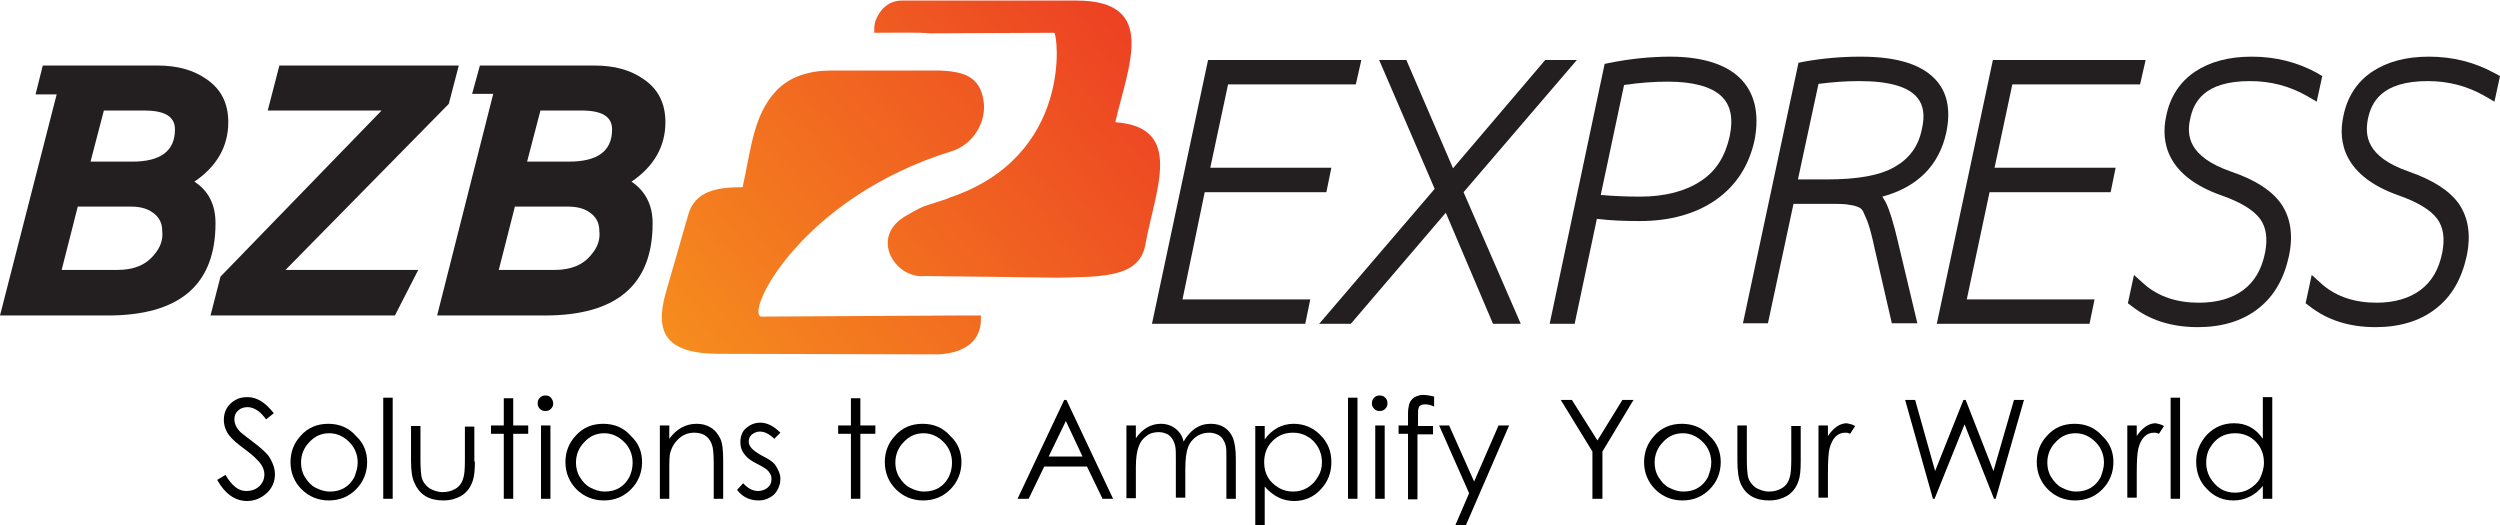 <?xml version="1.0" encoding="utf-8"?>
<!-- Generator: Adobe Illustrator 18.0.0, SVG Export Plug-In . SVG Version: 6.00 Build 0)  -->
<!DOCTYPE svg PUBLIC "-//W3C//DTD SVG 1.1//EN" "http://www.w3.org/Graphics/SVG/1.1/DTD/svg11.dtd">
<svg version="1.1" xmlns="http://www.w3.org/2000/svg" xmlns:xlink="http://www.w3.org/1999/xlink" x="0px" y="0px"
	 viewBox="0 0 450.1 94.6" enable-background="new 0 0 450.1 94.6" xml:space="preserve">
<g id="Layer_1">
	<polygon fill="#231F20" points="82.6,11.8 80.8,18.7 51.4,48.6 75.3,48.6 71.1,56.8 37.9,56.8 39.7,49.8 68.7,19.9 48.2,19.9 
		50.3,11.8 82.6,11.8 	"/>
	<path fill="#231F20" d="M35,32.7c4-2.7,6.1-6.3,6.1-10.7c0-3.4-1.3-6-4-7.8c-2.3-1.6-5.2-2.4-8.7-2.4H7.7l-1.3,5.2h3.8L0,56.8h19.4
		c12.9,0,19.4-5.5,19.4-16.6C38.8,36.9,37.6,34.4,35,32.7z M27.8,45.8c-1.5,1.9-3.7,2.8-6.7,2.8h-10l2.9-11.4h9.6
		c1.5,0,2.8,0.3,3.8,1c1.2,0.8,1.8,1.9,1.8,3.3C29.4,43.1,28.9,44.5,27.8,45.8z M23.8,29.1h-7.5l2.4-9.2H26c3.7,0,5.5,1.1,5.5,3.4
		C31.5,27.2,28.9,29.1,23.8,29.1z"/>
	<path fill="#231F20" d="M113.7,32.7c4-2.7,6.1-6.3,6.1-10.7c0-3.4-1.3-6-4-7.8c-2.3-1.6-5.2-2.4-8.7-2.4H86.4L85,16.9h3.8
		L78.7,56.8h19.4c12.9,0,19.4-5.5,19.4-16.6C117.5,36.9,116.2,34.4,113.7,32.7z M106.5,45.8c-1.5,1.9-3.7,2.8-6.7,2.8h-10l2.9-11.4
		h9.6c1.5,0,2.8,0.3,3.8,1c1.2,0.8,1.8,1.9,1.8,3.3C108.1,43.1,107.6,44.5,106.5,45.8z M102.4,29.1h-7.5l2.4-9.2h7.4
		c3.7,0,5.5,1.1,5.5,3.4C110.2,27.2,107.6,29.1,102.4,29.1z"/>
	<linearGradient id="SVGID_1_" gradientUnits="userSpaceOnUse" x1="116.963" y1="78.251" x2="241.045" y2="-24.919">
		<stop  offset="0" style="stop-color:#F7971D"/>
		<stop  offset="1" style="stop-color:#E81D26"/>
	</linearGradient>
	<path fill="url(#SVGID_1_)" d="M166.6,49.7c-5.5,0.6-10.2-7.1-3.4-10.9c2.3-1.3,2.8-1.6,4.2-2c4-1.3,3.4-1.1,3.2-1.1
		c22.8-7.4,19.8-29.8,19.2-29.8l-22.6,0.1c-1.5-0.2-5.2-0.1-9.8-0.1l0-0.7c0-1.4,0.6-2.5,1.5-3.6c1-1,2.1-1.5,3.5-1.5l31.4,0
		c14.8,0,9.3,11.8,7,21.9c12.5,0.9,7.2,12.1,5.4,22.1c-1.1,6-8.1,5.7-15.9,5.9C190.3,50,169.3,49.7,166.6,49.7L166.6,49.7z"/>
	<linearGradient id="SVGID_2_" gradientUnits="userSpaceOnUse" x1="112.933" y1="75.945" x2="242.908" y2="-32.123">
		<stop  offset="0" style="stop-color:#F7971D"/>
		<stop  offset="1" style="stop-color:#E81D26"/>
	</linearGradient>
	<path fill="url(#SVGID_2_)" d="M139.7,16.4c-4.1,4.4-4.5,10.6-6,17.3c-4.7,0-8.6,0.7-9.8,5l-4,13.9c-2.3,7.9,0.7,11,9.2,11.1
		l39.3,0.1c3.7,0,8.2-1.4,8.2-6.3l0-0.7c-1.4,0-2.7,0-4.1,0L137,57c-2.8-0.8,7.2-21.4,34.4-29.8c3.8-1.2,6.2-5.2,5.7-8.9
		c-0.6-4.6-3.7-5.4-7.8-5.6l-19.7,0C145.9,12.7,142.2,13.7,139.7,16.4L139.7,16.4z"/>
	<g>
		<polygon fill="#231F20" points="216.9,34.6 238.8,34.6 239.7,30.2 217.9,30.2 221.1,15.2 244.1,15.2 245.1,10.8 217.5,10.8 
			207.4,58.3 235,58.3 235.9,53.9 212.9,53.9 		"/>
		<polygon fill="#231F20" points="283.9,10.8 278.2,10.8 261.6,30.3 253.2,10.8 248.3,10.8 258.3,34 237.5,58.3 243.2,58.3 
			260.3,38.3 268.8,58.3 273.8,58.3 263.5,34.6 		"/>
		<path fill="#231F20" d="M313.2,14c-2.6-2.5-6.9-3.8-12.5-3.8c-3.6,0-7.3,0.4-10.8,1.1l-1,0.2l-9.9,46.8h4.5l4-18.9
			c2.4,0.3,5,0.4,7.7,0.4c5.5,0,10.1-1.3,13.7-3.8c3.7-2.6,6-6.2,7-10.8C316.8,20.4,315.9,16.6,313.2,14z M295.3,35.4
			c-2.5,0-4.8-0.1-7.1-0.3l4.2-19.8c2.7-0.4,5.4-0.6,7.9-0.6c4.5,0,7.8,0.9,9.6,2.6c1.7,1.6,2.2,4,1.5,7.3c-0.8,3.5-2.4,6.2-5.2,8
			C303.5,34.4,299.8,35.4,295.3,35.4z"/>
		<path fill="#231F20" d="M350.4,23.9c0.8-3.8,0.3-6.9-1.6-9.2c-2.5-3-7-4.5-13.8-4.5c-3.5,0-6.9,0.3-10.2,0.9l-1,0.2l-10,46.9h4.5
			l4.6-21.5h6c1.6,0,2.8,0,3.6,0.1c0.7,0.1,1.4,0.2,2.1,0.5c0.2,0.1,0.5,0.2,0.8,0.7c0.3,0.7,0.7,1.5,1,2.4c0.3,0.9,0.7,2.4,1.1,4.3
			l3.1,13.5h4.6l-3.5-14.7c-0.8-3.4-1.5-5.7-2.2-7.1c-0.2-0.3-0.4-0.7-0.6-1C345.2,33.7,349.1,29.8,350.4,23.9z M334.7,14.6
			c5.4,0,8.9,1,10.5,3c1.1,1.3,1.4,3.2,0.8,5.7c-0.6,3-2.2,5.2-4.8,6.7c-2.7,1.6-6.8,2.3-12.2,2.3h-5.3l3.7-17.2
			C329.8,14.8,332.2,14.6,334.7,14.6z"/>
		<polygon fill="#231F20" points="362.3,15.2 385.3,15.2 386.3,10.8 358.8,10.8 348.7,58.3 376.2,58.3 377.1,53.9 354.1,53.9 
			358.2,34.6 380,34.6 380.9,30.2 359.1,30.2 		"/>
		<path fill="#231F20" d="M401.7,30.9c-7.8-2.7-8-6.6-7.4-9.4c0.6-3,2.4-6.9,10.8-6.9c3.7,0,7.1,0.9,10.1,2.6l1.9,1.1l1-4.6l-1-0.6
			c-3.5-1.9-7.4-2.9-11.7-2.9c-4.1,0-7.5,0.9-10.2,2.7c-2.7,1.8-4.5,4.5-5.2,8c-1,4.6,0,10.8,10,14.3c3.4,1.2,5.7,2.6,6.9,4.2
			c1.1,1.5,1.4,3.5,0.9,6.1c-0.6,3-1.9,5.2-3.9,6.7c-2,1.5-4.7,2.3-8,2.3c-4,0-7.2-1.1-9.7-3.2l-2-1.8l-1.1,5.1l0.8,0.6
			c3.1,2.4,7,3.7,11.8,3.7c4.3,0,8-1.1,10.8-3.3c2.9-2.2,4.7-5.4,5.6-9.5c0.8-3.8,0.3-6.9-1.4-9.4C409,34.3,406.1,32.4,401.7,30.9z"
			/>
		<path fill="#231F20" d="M449,13.1c-3.5-1.9-7.4-2.9-11.7-2.9c-4.1,0-7.5,0.9-10.2,2.7c-2.7,1.8-4.5,4.5-5.2,8
			c-1,4.6,0,10.8,10,14.3c3.4,1.2,5.7,2.6,6.9,4.2c1.1,1.5,1.4,3.5,0.9,6.1c-0.6,3-1.9,5.2-3.9,6.7c-2,1.5-4.7,2.3-7.9,2.3
			c-4,0-7.2-1.1-9.7-3.2l-2-1.8l-1.1,5.1l0.8,0.6c3.1,2.4,7,3.7,11.8,3.7c4.3,0,8-1.1,10.8-3.3c2.9-2.2,4.7-5.4,5.6-9.5
			c0.8-3.8,0.3-6.9-1.4-9.4c-1.7-2.4-4.7-4.3-9-5.8c-7.8-2.7-7.9-6.6-7.4-9.4c0.6-3,2.4-6.9,10.8-6.9c3.7,0,7.1,0.9,10.1,2.6
			l1.9,1.1l1-4.6L449,13.1z"/>
	</g>
</g>
<g id="Layer_2">
	<g>
		<path d="M49.5,85.4c0,1.3-0.5,2.5-1.5,3.4c-1,0.9-2.2,1.4-3.5,1.4c-2.2,0-4-1.3-5.4-3.8l1.5-0.9c1.1,1.9,2.3,2.9,3.7,2.9
			c1.3,0,2.3-0.5,2.9-1.5c0.3-0.5,0.4-1,0.4-1.5c0-0.6-0.2-1.2-0.6-1.8c-0.5-0.7-1.5-1.7-2.9-2.7c-1.5-1.1-2.4-1.9-2.9-2.6
			c-0.6-0.8-0.9-1.8-0.9-2.7c0-1.6,0.7-2.8,2.1-3.6c0.7-0.4,1.4-0.5,2.2-0.5c1.7,0,3.2,1,4.7,2.9l-1.4,1.1c-0.5-0.7-1-1.2-1.4-1.5
			c-0.6-0.4-1.2-0.7-1.9-0.7c-0.7,0-1.3,0.2-1.7,0.6c-0.5,0.4-0.7,1-0.7,1.6c0,0.8,0.4,1.6,1.1,2.3c0.2,0.2,1,0.8,2.3,1.8
			c1.2,0.9,2.1,1.7,2.7,2.4C49.1,83.2,49.5,84.3,49.5,85.4z"/>
		<path d="M66.1,83.2c0,1.9-0.7,3.6-2,4.9c-1.3,1.3-2.9,2-4.9,2c-1.9,0-3.6-0.7-4.9-2c-1.3-1.3-2-3-2-4.9c0-1.8,0.6-3.4,1.8-4.7
			c1.3-1.5,3-2.2,5-2.2c2,0,3.7,0.7,5,2.2C65.5,79.8,66.1,81.4,66.1,83.2z M64.4,83.3c0-1.4-0.5-2.7-1.5-3.7c-1-1-2.2-1.6-3.6-1.6
			c-1.4,0-2.6,0.5-3.6,1.6c-1,1-1.5,2.3-1.5,3.7c0,0.9,0.2,1.8,0.7,2.6c0.5,0.8,1.1,1.5,1.9,1.9c0.8,0.4,1.6,0.7,2.6,0.7
			c2,0,3.5-0.9,4.4-2.6C64.1,85.1,64.4,84.2,64.4,83.3z"/>
		<path d="M70.7,89.8H69V71.6h1.7V89.8z"/>
		<path d="M85.5,83.1c0,1.5-0.1,2.7-0.4,3.5c-0.4,1.2-1.1,2.1-2.1,2.7c-0.9,0.5-1.9,0.8-3.2,0.8c-2.5,0-4.2-1-5.1-3
			C74.2,86.2,74,84.8,74,83v-6.3h1.7v6.1c0,1.5,0.1,2.5,0.2,3.1c0.2,0.8,0.7,1.5,1.4,2c0.7,0.4,1.5,0.7,2.4,0.7
			c0.9,0,1.6-0.2,2.3-0.6c0.7-0.4,1.2-1.1,1.4-1.9c0.2-0.5,0.3-1.6,0.3-3.2v-6.1h1.7V83.1z"/>
		<path d="M95.1,78.1h-2.7v11.7h-1.7V78.1h-2.3v-1.5h2.3v-4.9h1.7v4.9h2.7V78.1z"/>
		<path d="M99.6,72.6c0,0.4-0.1,0.7-0.4,1c-0.3,0.3-0.6,0.4-1,0.4c-0.4,0-0.7-0.1-1-0.4c-0.3-0.3-0.4-0.6-0.4-1c0-0.4,0.1-0.7,0.4-1
			c0.3-0.3,0.6-0.4,1-0.4c0.4,0,0.7,0.1,1,0.4C99.4,71.9,99.6,72.2,99.6,72.6z M99.1,89.8h-1.7V76.6h1.7V89.8z"/>
		<path d="M115.6,83.2c0,1.9-0.7,3.6-2,4.9c-1.3,1.3-2.9,2-4.9,2c-1.9,0-3.6-0.7-4.9-2c-1.3-1.3-2-3-2-4.9c0-1.8,0.6-3.4,1.8-4.7
			c1.3-1.5,3-2.2,5-2.2c2,0,3.7,0.7,5,2.2C115,79.8,115.6,81.4,115.6,83.2z M113.9,83.3c0-1.4-0.5-2.7-1.5-3.7c-1-1-2.2-1.6-3.6-1.6
			c-1.4,0-2.6,0.5-3.6,1.6c-1,1-1.5,2.3-1.5,3.7c0,0.9,0.2,1.8,0.7,2.6c0.5,0.8,1.1,1.5,1.9,1.9c0.8,0.4,1.6,0.7,2.6,0.7
			c2,0,3.5-0.9,4.4-2.6C113.7,85.1,113.9,84.2,113.9,83.3z"/>
		<path d="M130.2,89.8h-1.7v-6.3c0-1.5-0.1-2.5-0.2-3c-0.4-1.7-1.5-2.6-3.3-2.6c-1,0-1.9,0.3-2.7,1c-0.8,0.7-1.3,1.5-1.6,2.5
			c-0.2,0.6-0.2,1.8-0.2,3.6v4.8h-1.7V76.6h1.7V79c1.3-1.8,3-2.7,4.9-2.7c1,0,1.8,0.2,2.6,0.7c0.8,0.5,1.3,1.2,1.7,2
			c0.4,0.9,0.5,2.2,0.5,4V89.8z"/>
		<path d="M140.5,86.2c0,1.1-0.4,2-1.1,2.8c-0.8,0.7-1.7,1.1-2.8,1.1c-1.6,0-2.9-0.6-3.9-1.9l1.1-1.2c0.9,1,1.8,1.4,2.7,1.4
			c0.6,0,1.2-0.2,1.7-0.6c0.5-0.4,0.7-0.9,0.7-1.6c0-0.6-0.3-1.2-0.9-1.7c-0.3-0.2-0.9-0.6-1.7-1c-1-0.5-1.7-1-2.1-1.5
			c-0.6-0.7-0.9-1.4-0.9-2.4c0-1,0.3-1.9,1-2.5c0.7-0.6,1.5-1,2.6-1c1.2,0,2.4,0.6,3.6,1.8l-1.1,1.1c-0.9-0.9-1.8-1.3-2.6-1.3
			c-0.5,0-1,0.2-1.4,0.5c-0.4,0.3-0.6,0.8-0.6,1.3c0,0.9,0.8,1.7,2.5,2.6c1,0.5,1.8,1,2.2,1.5C140.1,84.5,140.5,85.3,140.5,86.2z"/>
		<path d="M157.6,78.1h-2.7v11.7h-1.7V78.1h-2.3v-1.5h2.3v-4.9h1.7v4.9h2.7V78.1z"/>
		<path d="M173.1,83.2c0,1.9-0.7,3.6-2,4.9c-1.3,1.3-2.9,2-4.9,2c-1.9,0-3.6-0.7-4.9-2c-1.3-1.3-2-3-2-4.9c0-1.8,0.6-3.4,1.8-4.7
			c1.3-1.5,3-2.2,5-2.2c2,0,3.7,0.7,5,2.2C172.5,79.8,173.1,81.4,173.1,83.2z M171.4,83.3c0-1.4-0.5-2.7-1.5-3.7
			c-1-1-2.2-1.6-3.6-1.6c-1.4,0-2.6,0.5-3.6,1.6c-1,1-1.5,2.3-1.5,3.7c0,0.9,0.2,1.8,0.7,2.6c0.5,0.8,1.1,1.5,1.9,1.9
			c0.8,0.4,1.6,0.7,2.6,0.7c2,0,3.5-0.9,4.4-2.6C171.2,85.1,171.4,84.2,171.4,83.3z"/>
		<path d="M200.4,89.8h-1.9l-2.8-5.8H188l-2.8,5.8h-2l8.4-17.8h0.4L200.4,89.8z M194.9,82.2l-3-6.4l-3.1,6.4H194.9z"/>
		<path d="M222.5,89.8h-1.7v-7.2c0-1.1,0-1.9-0.1-2.3c-0.2-0.8-0.6-1.5-1.2-1.9c-0.5-0.3-1.1-0.5-1.8-0.5c-0.8,0-1.6,0.2-2.3,0.7
			c-0.7,0.5-1.2,1.1-1.5,1.9c-0.3,0.8-0.5,2.1-0.5,4v5.1h-1.7v-6.7c0-1.2,0-2.1-0.1-2.5c-0.2-1-0.6-1.6-1.2-2.1
			c-0.5-0.3-1.1-0.5-1.8-0.5c-0.8,0-1.6,0.2-2.2,0.7c-0.7,0.5-1.1,1.1-1.4,1.9c-0.3,0.8-0.5,2-0.5,3.7v5.6h-1.7V76.6h1.7v2.3
			c1.2-1.7,2.7-2.6,4.5-2.6c1.3,0,2.4,0.5,3.2,1.4c0.4,0.4,0.7,1,0.9,1.8c1.2-2.1,2.8-3.2,4.9-3.2c1.9,0,3.3,0.9,4,2.6
			c0.3,0.8,0.5,2.1,0.5,3.7V89.8z"/>
		<path d="M239.7,83.2c0,1.9-0.6,3.5-1.9,4.9c-1.3,1.4-2.9,2.1-4.8,2.1c-2.1,0-3.8-0.9-5.3-2.6v7.1h-1.7v-18h1.7v2.4
			c1.3-1.8,3.1-2.8,5.2-2.8c1.9,0,3.5,0.7,4.8,2C239.1,79.7,239.7,81.3,239.7,83.2z M238,83.2c0-0.9-0.2-1.8-0.7-2.7
			c-0.5-0.8-1.1-1.5-1.9-1.9c-0.8-0.5-1.7-0.7-2.6-0.7c-1.5,0-2.7,0.5-3.7,1.5c-1,1-1.5,2.3-1.5,3.8c0,2.1,0.9,3.6,2.6,4.6
			c0.8,0.5,1.7,0.7,2.6,0.7c0.9,0,1.8-0.2,2.6-0.7c0.8-0.5,1.4-1.1,1.9-2C237.8,85,238,84.2,238,83.2z"/>
		<path d="M244.4,89.8h-1.7V71.6h1.7V89.8z"/>
		<path d="M249.8,72.6c0,0.4-0.1,0.7-0.4,1c-0.3,0.3-0.6,0.4-1,0.4c-0.4,0-0.7-0.1-1-0.4c-0.3-0.3-0.4-0.6-0.4-1
			c0-0.4,0.1-0.7,0.4-1c0.3-0.3,0.6-0.4,1-0.4c0.4,0,0.7,0.1,1,0.4C249.7,71.9,249.8,72.2,249.8,72.6z M249.3,89.8h-1.7V76.6h1.7
			V89.8z"/>
		<path d="M258.2,73.2c-0.6-0.3-1.2-0.4-1.6-0.4c-0.7,0-1.1,0.2-1.2,0.7c-0.1,0.2-0.1,0.6-0.1,1.4v1.8h2.7v1.5h-2.8v11.7h-1.7V78.1
			h-1.7v-1.5h1.7v-2.1c0-0.8,0.1-1.3,0.2-1.7c0.2-0.6,0.5-1,1-1.3c0.4-0.2,0.9-0.4,1.5-0.4c0.5,0,1.2,0.1,2,0.3V73.2z"/>
		<path d="M271.7,76.6l-7.8,18H262l2.5-5.8l-5.4-12.2h1.8l4.5,10.1l4.4-10.1H271.7z"/>
		<path d="M294.1,72l-5.6,9.3v8.5h-1.8v-8.5L281,72h2l4.6,7.3l4.5-7.3H294.1z"/>
		<path d="M309.8,83.2c0,1.9-0.7,3.6-2,4.9c-1.3,1.3-2.9,2-4.9,2c-1.9,0-3.6-0.7-4.9-2c-1.3-1.3-2-3-2-4.9c0-1.8,0.6-3.4,1.8-4.7
			c1.3-1.5,3-2.2,5-2.2c2,0,3.7,0.7,5,2.2C309.2,79.8,309.8,81.4,309.8,83.2z M308.1,83.3c0-1.4-0.5-2.7-1.5-3.7
			c-1-1-2.2-1.6-3.6-1.6c-1.4,0-2.6,0.5-3.6,1.6c-1,1-1.5,2.3-1.5,3.7c0,0.9,0.2,1.8,0.7,2.6c0.5,0.8,1.1,1.5,1.9,1.9
			c0.8,0.4,1.6,0.7,2.6,0.7c2,0,3.5-0.9,4.4-2.6C307.8,85.1,308.1,84.2,308.1,83.3z"/>
		<path d="M324.2,83.1c0,1.5-0.1,2.7-0.4,3.5c-0.4,1.2-1.1,2.1-2.1,2.7c-0.9,0.5-1.9,0.8-3.2,0.8c-2.5,0-4.2-1-5.1-3
			c-0.4-0.9-0.6-2.3-0.6-4.2v-6.3h1.7v6.1c0,1.5,0.1,2.5,0.2,3.1c0.2,0.8,0.7,1.5,1.4,2c0.7,0.4,1.5,0.7,2.4,0.7
			c0.9,0,1.6-0.2,2.3-0.6c0.7-0.4,1.2-1.1,1.4-1.9c0.2-0.5,0.3-1.6,0.3-3.2v-6.1h1.7V83.1z"/>
		<path d="M334,76.7l-0.9,1.4c-0.4-0.2-0.6-0.2-0.9-0.2c-1.3,0-2.3,0.9-2.8,2.8c-0.2,0.7-0.3,2.3-0.3,4.5v4.4h-1.7V76.6h1.7v1.9
			c1-1.5,2.2-2.3,3.4-2.3C333,76.3,333.5,76.4,334,76.7z"/>
		<path d="M364.4,72l-5.1,17.8h-0.3l-5.3-13.4l-5.4,13.4H348L343,72h1.8l3.6,12.8l5.1-12.8h0.4l5,12.8l3.7-12.8H364.4z"/>
		<path d="M380.5,83.2c0,1.9-0.7,3.6-2,4.9c-1.3,1.3-2.9,2-4.9,2c-1.9,0-3.6-0.7-4.9-2c-1.3-1.3-2-3-2-4.9c0-1.8,0.6-3.4,1.8-4.7
			c1.3-1.5,3-2.2,5-2.2c2,0,3.7,0.7,5,2.2C379.9,79.8,380.5,81.4,380.5,83.2z M378.8,83.3c0-1.4-0.5-2.7-1.5-3.7
			c-1-1-2.2-1.6-3.6-1.6s-2.6,0.5-3.6,1.6c-1,1-1.5,2.3-1.5,3.7c0,0.9,0.2,1.8,0.7,2.6c0.5,0.8,1.1,1.5,1.9,1.9
			c0.8,0.4,1.6,0.7,2.6,0.7c2,0,3.5-0.9,4.4-2.6C378.5,85.1,378.8,84.2,378.8,83.3z"/>
		<path d="M389.6,76.7l-0.9,1.4c-0.4-0.2-0.6-0.2-0.9-0.2c-1.3,0-2.3,0.9-2.8,2.8c-0.2,0.7-0.3,2.3-0.3,4.5v4.4H383V76.6h1.7v1.9
			c1-1.5,2.2-2.3,3.4-2.3C388.6,76.3,389.1,76.4,389.6,76.7z"/>
		<path d="M392.5,89.8h-1.7V71.6h1.7V89.8z"/>
		<path d="M409.1,89.8h-1.7v-2.3c-1.4,1.7-3.2,2.6-5.3,2.6c-1.9,0-3.5-0.7-4.8-2.1c-1.3-1.3-1.9-3-1.9-4.9c0-1.9,0.7-3.5,2-4.9
			c1.3-1.3,2.9-2,4.8-2c2.2,0,3.9,0.9,5.2,2.8v-7.5h1.7V89.8z M407.6,83.3c0-1.5-0.5-2.8-1.5-3.8c-1-1-2.2-1.5-3.7-1.5
			c-2,0-3.5,0.9-4.5,2.6c-0.5,0.8-0.7,1.7-0.7,2.7c0,0.9,0.2,1.8,0.7,2.7c0.5,0.8,1.1,1.5,1.9,2c0.8,0.5,1.7,0.7,2.6,0.7
			c0.9,0,1.8-0.2,2.6-0.7c0.8-0.5,1.5-1.1,1.9-1.9C407.3,85.2,407.6,84.3,407.6,83.3z"/>
	</g>
</g>
</svg>

